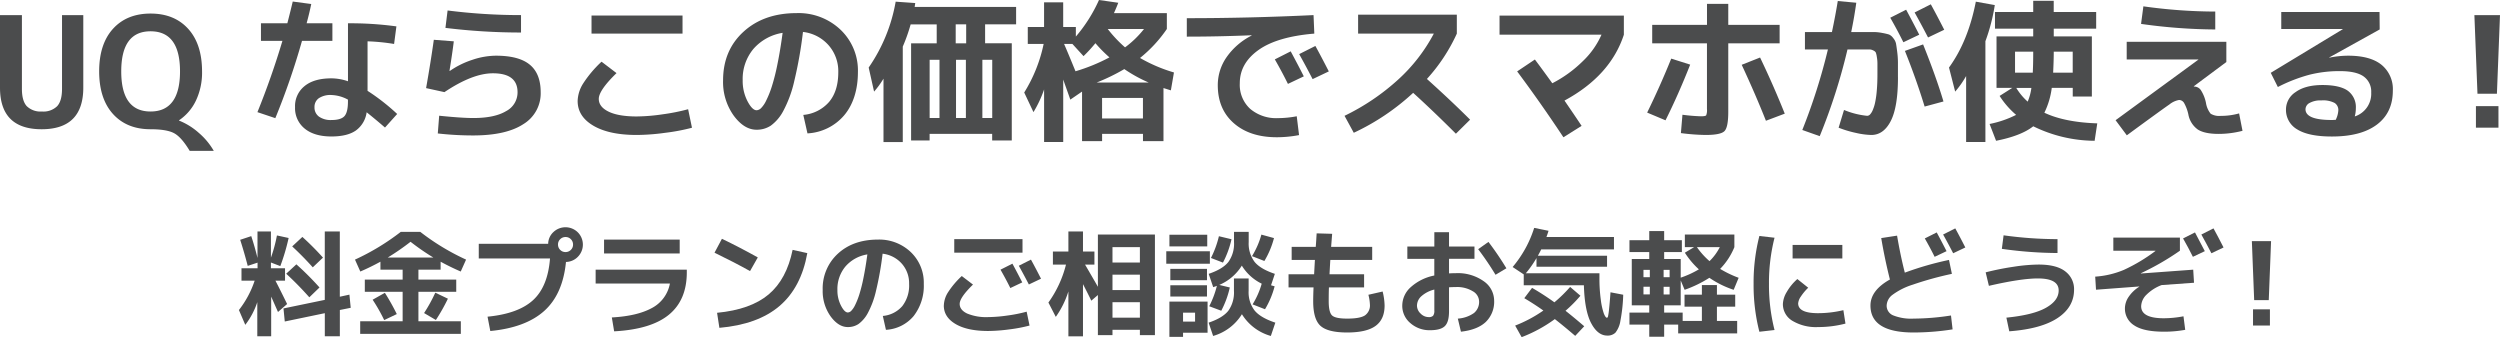 <svg xmlns="http://www.w3.org/2000/svg" width="777.99" height="104.92" viewBox="0 0 777.99 104.92"><path d="M6.82,4.7V27.64q0,3.75,1.51,5.4a6.122,6.122,0,0,0,4.73,1.66,6.085,6.085,0,0,0,4.73-1.66q1.515-1.65,1.51-5.4V4.7h6.62V27.26q0,12.96-12.96,12.96T0,27.26V4.7Z" fill="#4b4c4d"/><path d="M46.85,40.22q-7.4,0-11.69-4.75t-4.3-13.25q0-8.505,4.3-13.25T46.85,4.22q7.4,0,11.71,4.75t4.32,13.25a20.36,20.36,0,0,1-1.9,9.07,15.26,15.26,0,0,1-5.26,6.14v.1a20.753,20.753,0,0,1,6.17,3.84,21.457,21.457,0,0,1,4.63,5.57H59.03c-1.7-2.82-3.3-4.64-4.82-5.47s-3.98-1.25-7.37-1.25Zm0-30.48q-9.12,0-9.12,12.48T46.85,34.7c6.08,0,9.17-4.16,9.17-12.48S52.96,9.74,46.85,9.74Z" fill="#4b4c4d"/><path d="M81.21,12.72V7.25h8.21Q90.47,3.17,91.1.48l5.76.77q-.57,2.79-1.44,6h8.02v5.47H93.98a222.412,222.412,0,0,1-8.3,24.05L80.11,34.9q4.41-10.89,7.78-22.18H81.22Zm41.43.96a62.626,62.626,0,0,0-8.26-.82V28.27a64.938,64.938,0,0,1,9.22,7.2l-3.79,4.22c-1.92-1.66-3.82-3.25-5.71-4.75a8.366,8.366,0,0,1-3.41,5.71c-1.79,1.22-4.3,1.82-7.54,1.82q-5.325,0-8.33-2.45a8.153,8.153,0,0,1-3-6.67,7.938,7.938,0,0,1,2.95-6.55c1.97-1.62,4.76-2.42,8.38-2.42a15.989,15.989,0,0,1,5.14.91V7.25a105.294,105.294,0,0,1,15.07.96l-.72,5.47ZM108.29,31.01a11.521,11.521,0,0,0-5.14-1.44,6.489,6.489,0,0,0-3.96,1.01,3.3,3.3,0,0,0-1.32,2.78,3.471,3.471,0,0,0,1.39,2.93,6.334,6.334,0,0,0,3.89,1.06c1.95,0,3.3-.4,4.03-1.2s1.1-2.32,1.1-4.56v-.58Z" fill="#4b4c4d"/><path d="M134.98,12.38l6.24.48q-.435,3.6-1.34,9.17l.1.05a26.863,26.863,0,0,1,7.06-3.48,23.434,23.434,0,0,1,7.3-1.27q7.155,0,10.54,2.81c2.26,1.87,3.38,4.73,3.38,8.57a11.186,11.186,0,0,1-5.38,9.91q-5.37,3.525-15.6,3.53a98.023,98.023,0,0,1-11.04-.62l.43-5.52q7,.72,10.61.72,6.63,0,10.2-2.14a6.569,6.569,0,0,0,3.58-5.88q0-5.91-7.68-5.9-6.33,0-15.07,5.86l-5.71-1.25q1.44-8.16,2.4-15.02Zm4.31-9.12A181.011,181.011,0,0,0,162.14,4.7v5.42a191.874,191.874,0,0,1-23.52-1.44l.67-5.42Z" fill="#4b4c4d"/><path d="M179.76,31.44a10.7,10.7,0,0,1,1.68-5.4,35.777,35.777,0,0,1,5.76-6.84l4.66,3.55q-5.52,5.37-5.52,8.02,0,2.49,3.07,3.98t8.74,1.49a58.457,58.457,0,0,0,8.09-.67,61.527,61.527,0,0,0,7.9-1.58l1.2,5.76a60.782,60.782,0,0,1-8.33,1.58,68.114,68.114,0,0,1-8.86.67q-8.595,0-13.49-2.88t-4.9-7.68Zm4.32-20.98V4.84H212.4v5.62H184.08Z" fill="#4b4c4d"/><path d="M249.98,35.76a11.984,11.984,0,0,0,8.06-4.08q2.835-3.405,2.83-9.22a12.214,12.214,0,0,0-3.05-8.42,12.464,12.464,0,0,0-7.94-4.1,130.851,130.851,0,0,1-2.71,15.29,36.642,36.642,0,0,1-3.46,9.38,13.363,13.363,0,0,1-3.84,4.49,7.928,7.928,0,0,1-4.44,1.27c-2.59,0-4.98-1.49-7.15-4.46a17.944,17.944,0,0,1-3.26-10.9q0-9.315,6.34-15.12t16.56-5.81a18.961,18.961,0,0,1,13.66,5.18,17.519,17.519,0,0,1,5.4,13.2c0,5.34-1.42,10.03-4.25,13.39a16.109,16.109,0,0,1-11.45,5.66l-1.3-5.76Zm-6.43-25.54a15.22,15.22,0,0,0-9.12,5.04A14.592,14.592,0,0,0,231.12,25a13.76,13.76,0,0,0,1.49,6.48c.99,1.89,1.94,2.83,2.83,2.83a2.133,2.133,0,0,0,1.39-.65,8.458,8.458,0,0,0,1.61-2.38,29.917,29.917,0,0,0,1.75-4.37,64.382,64.382,0,0,0,1.75-6.96q.885-4.32,1.61-9.74Z" fill="#4b4c4d"/><path d="M289.29,41.66v2.06h-5.76V13.49h7.97V7.59h-8.11a53.911,53.911,0,0,1-2.45,6.91V44.21h-6V24.48a27.847,27.847,0,0,1-2.93,4.03l-1.68-7.49a51.555,51.555,0,0,0,8.4-20.5l6.1.43c-.03.13-.06.33-.1.6a3.65,3.65,0,0,1-.1.6h31.58V7.57h-9.65v5.9h8.3V43.71h-6.1V41.65H289.27Zm3.08-4.94V18.62H289.3v18.1Zm5.04-29.14v5.9h3.26V7.58h-3.26Zm3.17,29.14V18.62h-3.07v18.1Zm5.13,0h3.07V18.62h-3.07Z" fill="#4b4c4d"/><path d="M319.82,8.4h5.09V.72h5.95V8.4h3.94v2.98A46.917,46.917,0,0,0,342,0l6,.86c-.32.86-.77,1.94-1.34,3.22h16.46V9.02a41.72,41.72,0,0,1-8.35,9.02,48.358,48.358,0,0,0,10.56,4.51l-.96,5.57-2.3-.72V43.91h-6.38V41.65H342.97v2.26h-6.24V28.5L333.08,31c-.22-.64-.58-1.66-1.08-3.05s-.87-2.46-1.13-3.19V44.2h-5.95V27.83a35.867,35.867,0,0,1-3.31,7.06l-2.88-6.1a46.478,46.478,0,0,0,6.05-15.12h-4.94V8.39Zm25.44,9.46a42.754,42.754,0,0,1-4.37-4.42,46.846,46.846,0,0,1-3.7,4.03l-3.46-3.79h-2.59q1.44,3.315,3.55,8.5a56.319,56.319,0,0,0,10.56-4.32Zm12.2,7.82a45.135,45.135,0,0,1-7.58-4.18,61.64,61.64,0,0,1-8.59,4.18h16.18Zm-1.78,11.18V30.48H342.96v6.38Zm-5.57-22.12a31.028,31.028,0,0,0,5.9-5.71H344.73A40.22,40.22,0,0,0,350.11,14.74Z" fill="#4b4c4d"/><path d="M369.31,5.66q19.395,0,39.46-.96l.24,5.76q-11.565.96-17.38,5.11t-5.81,10.34a10.117,10.117,0,0,0,3.24,7.97,12.49,12.49,0,0,0,8.62,2.88,31.334,31.334,0,0,0,5.86-.58l.72,5.86a37.457,37.457,0,0,1-6.91.67q-8.4,0-13.39-4.37t-4.99-11.81a15.22,15.22,0,0,1,2.74-8.74,21.154,21.154,0,0,1,7.78-6.72v-.1q-10.515.435-20.16.43V5.64Zm36.43,18.1-4.94,2.35q-1.875-3.8-4.08-7.63l4.94-2.5Q403.865,20.06,405.74,23.76Zm7.78-1.54-5.04,2.4c-1.44-2.78-2.83-5.38-4.18-7.78l5.04-2.54q1.725,3.12,4.18,7.92Z" fill="#4b4c4d"/><path d="M422.64,10.46V4.56h30.72v5.9a54.325,54.325,0,0,1-9.31,14.11q7.68,6.915,13.44,12.67l-4.42,4.37q-7.005-7.005-13.3-12.72a72.005,72.005,0,0,1-18.48,12.43l-2.88-5.28a69.869,69.869,0,0,0,16.7-11.28,52.419,52.419,0,0,0,11.09-14.3H422.63Z" fill="#4b4c4d"/><path d="M466.65,10.8V4.85h38.69V10.8q-4.17,12.765-18.48,20.5,3.165,4.6,5.33,7.87l-5.66,3.55q-7.155-10.8-14.4-20.5l5.52-3.7q2.205,2.925,5.42,7.39a38.6,38.6,0,0,0,9.48-6.86,25.588,25.588,0,0,0,5.83-8.26H466.65Z" fill="#4b4c4d"/><path d="M520.08,18.24l5.9,1.87q-3.69,9.36-7.68,17.33l-5.71-2.4q4.125-8.445,7.49-16.8ZM514.17,7.73h17.04V1.2h6.62V7.73h15.98v5.76H537.83V34.8q0,4.8-1.18,6T530.77,42a65.648,65.648,0,0,1-7.68-.58l.48-5.71a57.253,57.253,0,0,0,5.76.48c.93,0,1.47-.1,1.63-.31a4.355,4.355,0,0,0,.24-1.94V13.49H514.16V7.73Zm27.85,12.43,5.71-2.26q4.08,8.49,7.68,17.47l-5.86,2.21q-3.165-8.01-7.54-17.42Z" fill="#4b4c4d"/><path d="M590.64,24.05q0,9.21-2.23,13.58T582.34,42a23.54,23.54,0,0,1-4.82-.65,33.819,33.819,0,0,1-5.35-1.61l1.68-5.52a25.176,25.176,0,0,0,7.2,1.82,1.273,1.273,0,0,0,.91-.43,4.536,4.536,0,0,0,.86-1.42,12.173,12.173,0,0,0,.74-2.45,29.24,29.24,0,0,0,.5-3.7c.13-1.49.19-3.14.19-4.97V19.78a12.021,12.021,0,0,0-.19-2.09,6.2,6.2,0,0,0-.34-1.39,1.72,1.72,0,0,0-.77-.6,2.54,2.54,0,0,0-1.13-.31h-6.89a180.411,180.411,0,0,1-8.64,26.98l-5.42-1.92a182.59,182.59,0,0,0,7.97-25.06h-7.15V9.97h8.4c.74-3.49,1.34-6.7,1.82-9.65l5.76.53c-.42,3.01-.94,6.05-1.58,9.12h7.01a14.461,14.461,0,0,1,2.69.29,17.8,17.8,0,0,1,2.06.48,3.252,3.252,0,0,1,1.3,1.1,3.979,3.979,0,0,1,.86,1.63c.1.48.22,1.34.38,2.57a26.415,26.415,0,0,1,.24,3.38v4.61Zm6.62-13.25-4.94,2.35q-1.875-3.795-4.08-7.63l4.94-2.5q2.2,4.08,4.08,7.78Zm1.68,22.37q-2.595-8.49-6.14-17.33l5.66-2.02q4.08,10.17,6.34,17.76l-5.86,1.58Zm6.1-23.91L600,11.66c-1.44-2.78-2.83-5.38-4.18-7.78l5.04-2.54Q602.585,4.46,605.04,9.26Z" fill="#4b4c4d"/><path d="M617.85,12.86V44.2h-6V23.66a29.536,29.536,0,0,1-3.41,4.85l-1.92-7.49q5.955-8.2,8.35-20.5l5.9,1.06a57.751,57.751,0,0,1-2.93,11.28Zm34.47-9.12V8.92h-13.2v2.4h11.86V30.04h-5.95V27.35H638.5a24.527,24.527,0,0,1-2.3,7.73q6.285,2.97,16.46,3.31l-.82,5.42a43.768,43.768,0,0,1-19.1-4.51q-3.75,2.97-11.57,4.51l-2.02-5.23a32.31,32.31,0,0,0,8.26-2.83,26.494,26.494,0,0,1-5.14-5.9l3.94-2.5h-4.9V11.33h11.42V8.93h-11.9V3.74h11.9V.24h6.38v3.5h13.2ZM627.07,22.61h5.52c.1-1.89.14-4.05.14-6.48v-.05h-5.66v6.53Zm5.09,4.75h-4.7a18.434,18.434,0,0,0,3.55,4.27A16.343,16.343,0,0,0,632.16,27.36Zm12.86-4.75V16.08h-5.9v.05q0,2.55-.19,6.48h6.1Z" fill="#4b4c4d"/><path d="M661.82,13.01h31.01V19.3L682.7,26.84l.05.1h.14a2.521,2.521,0,0,1,2.02,1.13,11.481,11.481,0,0,1,1.58,3.96,7.152,7.152,0,0,0,1.46,3.36,5.141,5.141,0,0,0,3.14.67,20.731,20.731,0,0,0,5.71-.77l1.06,5.42a29.7,29.7,0,0,1-7.39.96q-4.41,0-6.53-1.37a7.378,7.378,0,0,1-2.93-4.68,12.765,12.765,0,0,0-1.32-3.55,1.861,1.861,0,0,0-1.56-.96,6.639,6.639,0,0,0-3.05,1.42Q673,33.94,661.86,42.11l-3.5-4.7,25.78-18.86-.05-.05H661.82V13.03Zm4.47-5.57.72-5.47A163.357,163.357,0,0,0,689.38,3.6V9.17a170.232,170.232,0,0,1-23.09-1.73Z" fill="#4b4c4d"/><path d="M732.77,36.24a7.4,7.4,0,0,0,5.14-7.44,5.759,5.759,0,0,0-2.33-4.99q-2.325-1.68-7.42-1.68a38.251,38.251,0,0,0-9.48,1.13,49.241,49.241,0,0,0-9.82,3.82l-2.21-4.42L729.07,9.08V9.03H709.92V3.74H740.5l.05,5.42L724.81,17.9l.05.05a30.072,30.072,0,0,1,5.86-.62q6.87,0,10.39,2.83a9.756,9.756,0,0,1,3.53,8.06q0,6.81-4.94,10.54t-14.06,3.72q-7.155,0-10.7-2.18a6.982,6.982,0,0,1-3.55-6.31,6.439,6.439,0,0,1,3.02-5.35c2.02-1.46,4.8-2.18,8.35-2.18s6.29.61,7.92,1.82a6.3,6.3,0,0,1,2.45,5.38,10.015,10.015,0,0,1-.34,2.59Zm-5.91,1.06a7.55,7.55,0,0,0,.82-2.98,2.6,2.6,0,0,0-1.15-2.28,7.71,7.71,0,0,0-4.13-.79,6.973,6.973,0,0,0-3.67.79,2.283,2.283,0,0,0-1.27,1.94q0,3.36,8.16,3.36c.13,0,.34,0,.62-.02s.5-.02.62-.02Z" fill="#4b4c4d"/><path d="M770.02,4.7h7.97l-.96,24.48h-6.05L770.02,4.7Zm.48,35.04V33.02h7.01v6.72Z" fill="#4b4c4d"/><path d="M74.73,74.63l3.46-1.15c.74,2.26,1.39,4.52,1.94,6.8V72.04h4.18v8.14a43.97,43.97,0,0,0,1.87-6.91l3.64.79a64.305,64.305,0,0,1-2.59,8.75l-2.92-1.12v1.8H88.7v3.85H85.71q1.23,2.34,3.64,7.27l-2.84,2.48c-.1-.22-.8-1.81-2.12-4.79v12.35H80.07V94.03a23.9,23.9,0,0,1-3.74,7.06l-1.98-4.61a30.44,30.44,0,0,0,4.9-9.14h-4.1V83.49h5V81.73l-3.06,1.01q-1.05-4.065-2.34-8.1Zm26.35,22.83-12.46,2.59-.4-4.07,12.85-2.66V72.04h4.68v20.3l2.99-.65.4,4.1-3.38.68v8.17h-4.68v-7.2Zm-4.82-4.94a100.963,100.963,0,0,0-7.2-7.34l3.17-2.92a90.576,90.576,0,0,1,7.2,7.2l-3.17,3.06Zm1.08-9.32q-3.09-3.45-6.41-6.52l3.17-2.95a86.692,86.692,0,0,1,6.41,6.44l-3.17,3.02Z" fill="#4b4c4d"/><path d="M130.2,99.98h13.21v3.92H112.09V99.98H125.3V90.8H113.53V87.02H125.3v-3.1h-6.91V81.44q-3.09,1.695-6.26,3.06l-1.66-3.71a72.668,72.668,0,0,0,14.26-8.64h6.05a72.087,72.087,0,0,0,14.26,8.64l-1.66,3.71q-3.165-1.365-6.26-3.06v2.48h-6.91v3.1h11.77V90.8H130.21v9.18Zm-14.25-6.7,3.82-2.16a69.58,69.58,0,0,1,3.71,6.62l-3.92,1.87a52.593,52.593,0,0,0-3.6-6.34Zm18.9-13.14a72.025,72.025,0,0,1-7.09-4.9,75.06,75.06,0,0,1-7.09,4.9Zm4.53,12.82a57.327,57.327,0,0,1-3.74,6.62l-3.67-2.16a47.535,47.535,0,0,0,3.49-6.34l3.92,1.87Z" fill="#4b4c4d"/><path d="M171.17,80.43H148.99V75.86h21.6a5.073,5.073,0,0,1,1.64-3.65,5.448,5.448,0,0,1,7.58.09,5.4,5.4,0,0,1,.05,7.58,5.293,5.293,0,0,1-3.73,1.64q-1,10.08-6.79,15.26t-16.76,6.23l-.86-4.46q9.57-.93,14.17-5.15t5.27-12.96Zm6.48-2.67a2.249,2.249,0,0,0,.68-1.66,2.288,2.288,0,0,0-.68-1.66,2.249,2.249,0,0,0-1.66-.68,2.288,2.288,0,0,0-1.66.68,2.249,2.249,0,0,0-.68,1.66,2.288,2.288,0,0,0,.68,1.66,2.249,2.249,0,0,0,1.66.68A2.288,2.288,0,0,0,177.65,77.76Z" fill="#4b4c4d"/><path d="M185.36,83.92h28.37v.83q0,8.61-5.56,13.18t-17.05,5.18l-.72-4.32q7.89-.435,12.44-2.92a10.819,10.819,0,0,0,5.63-7.63H185.36V83.92Zm2.62-5.04V74.56h23.54v4.32H187.98Z" fill="#4b4c4d"/><path d="M222.36,78.63l2.3-4.32q5.43,2.6,11.16,5.8l-2.41,4.25q-4.83-2.7-11.05-5.72Zm24.3-.87,4.57,1.01q-1.905,10.695-8.64,16.45t-18.72,6.8l-.72-4.68q10.44-1,16.04-5.71t7.47-13.88Z" fill="#4b4c4d"/><path d="M274.74,98.32a9.038,9.038,0,0,0,6.05-3.06,10.452,10.452,0,0,0,2.12-6.91,9.153,9.153,0,0,0-2.29-6.32,9.43,9.43,0,0,0-5.96-3.08,99.07,99.07,0,0,1-2.03,11.47,27.608,27.608,0,0,1-2.59,7.04,10.122,10.122,0,0,1-2.88,3.37,5.9,5.9,0,0,1-3.33.95q-2.91,0-5.36-3.35a13.484,13.484,0,0,1-2.45-8.17,14.649,14.649,0,0,1,4.75-11.34q4.755-4.35,12.42-4.36a14.194,14.194,0,0,1,10.24,3.89,13.124,13.124,0,0,1,4.05,9.9,15.332,15.332,0,0,1-3.19,10.04,12.116,12.116,0,0,1-8.59,4.25l-.97-4.32Zm-4.82-19.15a11.379,11.379,0,0,0-6.84,3.78,10.938,10.938,0,0,0-2.48,7.31,10.246,10.246,0,0,0,1.12,4.86c.74,1.42,1.45,2.12,2.12,2.12a1.558,1.558,0,0,0,1.04-.49,6.582,6.582,0,0,0,1.21-1.78,22.96,22.96,0,0,0,1.31-3.28,48.969,48.969,0,0,0,1.31-5.22c.44-2.16.85-4.6,1.21-7.31Z" fill="#4b4c4d"/><path d="M293.72,95.08a8.05,8.05,0,0,1,1.26-4.05,26.531,26.531,0,0,1,4.32-5.13l3.49,2.66q-4.14,4.035-4.14,6.01c0,1.25.77,2.25,2.3,2.99a15.468,15.468,0,0,0,6.55,1.12,45.119,45.119,0,0,0,6.07-.5,44.463,44.463,0,0,0,5.92-1.19l.9,4.32a46.4,46.4,0,0,1-6.25,1.19,52.355,52.355,0,0,1-6.64.5q-6.45,0-10.12-2.16t-3.67-5.76Zm3.24-16.45V74.42H318.2v4.21Zm21.16,9.25-3.71,1.76c-.94-1.9-1.96-3.8-3.06-5.72l3.71-1.87Q316.71,85.11,318.12,87.88Zm5.84-1.15-3.78,1.8q-1.62-3.135-3.13-5.83l3.78-1.91C321.69,82.35,322.74,84.33,323.96,86.73Z" fill="#4b4c4d"/><path d="M327.66,78.27h4.82V72.04h4.54v6.23h3.56v4.07h-2.92q3.03,5.19,4,6.91V72.98h17.75V104.3h-4.68v-1.66H346.2v1.66h-4.54V91.81l-2.05,1.76c-.67-1.39-1.54-3.11-2.59-5.15v16.24h-4.54V90.69a28.411,28.411,0,0,1-3.92,7.92l-2.3-4.46a34.585,34.585,0,0,0,5.47-11.81h-4.07Zm18.54,3.42h8.53V76.9H346.2Zm0,3.78v4.79h8.53V85.47Zm0,8.57v4.82h8.53V94.04Z" fill="#4b4c4d"/><path d="M362.94,82.08V78.19h13.57v3.89Zm.98-5.4V73.04h11.77v3.64Zm4.24,26.86v1.3h-4.25V93.86h11.88v9.68ZM364.2,87.2V83.67h11.41V87.2Zm0,5.07V88.78h11.41v3.49Zm3.96,7.81h3.74V97.31h-3.74Zm25.49-3.85-3.85-1.51a25.78,25.78,0,0,0,2.84-6.44,14.907,14.907,0,0,1-6.19-5.62,15.254,15.254,0,0,1-7.02,6.01l3.28.79a28.838,28.838,0,0,1-2.66,7.24l-3.74-1.4a29.37,29.37,0,0,0,2.38-6.34c-.6.22-.98.35-1.15.4l-1.4-4.14q4.35-1.47,6.12-3.69a9.724,9.724,0,0,0,1.76-6.21V72.15h4.57v3.17a9.5,9.5,0,0,0,1.82,6.16q1.815,2.235,6.32,3.74l-1.19,3.56,1.12.32a27.125,27.125,0,0,1-2.99,7.13ZM384,86.66h4.57v3.85a9.3,9.3,0,0,0,1.87,6.14q1.875,2.25,6.44,3.76l-1.4,4.14a15.451,15.451,0,0,1-9-6.77,15.542,15.542,0,0,1-8.96,6.77l-1.4-4.14q4.35-1.47,6.12-3.69A9.724,9.724,0,0,0,384,90.51V86.66Zm-7.16-6.38a30.053,30.053,0,0,0,2.48-6.77l3.92.94a29.469,29.469,0,0,1-2.66,7.27l-3.74-1.44Zm16.63.94-3.85-1.51a25.9,25.9,0,0,0,2.92-6.7l3.92,1.08a27.125,27.125,0,0,1-2.99,7.13Z" fill="#4b4c4d"/><path d="M409.74,72.62l4.82.14c-.12,1.56-.23,2.92-.32,4.07h12.78V80.9H413.99c-.05.72-.13,2.21-.25,4.46H424.5v4.07H413.56c-.05,1.1-.07,2.54-.07,4.32,0,2.28.35,3.75,1.04,4.41s2.27.99,4.72.99c2.66,0,4.51-.34,5.53-1.01a3.781,3.781,0,0,0,1.53-3.42,14.48,14.48,0,0,0-.47-2.99l4.43-1.01a19.444,19.444,0,0,1,.61,4.36q0,4.29-2.81,6.34t-8.82,2.05c-4.01,0-6.8-.69-8.32-2.07s-2.27-3.93-2.27-7.65c0-1.22.04-2.66.11-4.32h-7.78V85.36h7.96c.12-2.26.2-3.74.25-4.46h-7.24V76.83h7.49c.05-.48.1-1.2.16-2.16s.1-1.64.13-2.05Z" fill="#4b4c4d"/><path d="M437.97,76.72h8.39V72.26h4.57v4.46h7.92v3.82h-7.92v4.54c.91-.05,1.63-.07,2.16-.07a13.891,13.891,0,0,1,8.6,2.48,7.37,7.37,0,0,1,3.28,6.01,8.759,8.759,0,0,1-2.61,6.7q-2.61,2.445-7.72,3.02l-.97-4.07a9.843,9.843,0,0,0,5.04-1.75,4.47,4.47,0,0,0,1.58-3.65,3.726,3.726,0,0,0-1.96-3.11,9.324,9.324,0,0,0-5.24-1.31c-.53,0-1.25.02-2.16.07v7.49c0,2.21-.43,3.74-1.3,4.59s-2.4,1.28-4.61,1.28a8.975,8.975,0,0,1-6.12-2.21,6.977,6.977,0,0,1-2.52-5.45,7.731,7.731,0,0,1,2.61-5.71,15.324,15.324,0,0,1,7.36-3.65V80.56h-8.39V76.74Zm8.39,13.39a9.351,9.351,0,0,0-4.03,2.07,3.97,3.97,0,0,0-1.37,2.9,3.4,3.4,0,0,0,1.13,2.5,3.5,3.5,0,0,0,2.47,1.1,1.824,1.824,0,0,0,1.42-.43,2.556,2.556,0,0,0,.38-1.62V90.11ZM460,77.55l3.2-2.27a92.12,92.12,0,0,1,5.58,8.21l-3.38,2.02A89.566,89.566,0,0,0,460,77.55Z" fill="#4b4c4d"/><path d="M470.73,83.09a35.169,35.169,0,0,0,6.7-12.17l4.46.9c-.05.19-.11.4-.18.61s-.16.46-.25.72-.17.47-.22.61h21.02v3.85H479.62c-.22.46-.56,1.12-1.04,1.98h21.53v3.42H478.15v-2.7a33.751,33.751,0,0,1-3.31,4.72h22.9v1.4a48.579,48.579,0,0,0,.43,6.89,20.78,20.78,0,0,0,.95,4.28c.35.85.67,1.28.95,1.28.14,0,.26-.14.34-.43a19.094,19.094,0,0,0,.32-2.2c.13-1.18.28-2.94.45-5.29l3.96.76a50.531,50.531,0,0,1-.88,8.12,7.852,7.852,0,0,1-1.55,3.69,3.471,3.471,0,0,1-2.54.9q-2.955,0-5-3.85T492.9,88.77H474.18V85.39l-3.46-2.3Zm3.63,9.69,2.41-3.2a80.9,80.9,0,0,1,6.95,4.5,43.993,43.993,0,0,0,4.9-4.79l3.2,2.74a41.469,41.469,0,0,1-4.64,4.68c1.7,1.34,3.65,2.95,5.83,4.82l-2.81,2.99q-3.57-3.06-6.34-5.22a44.229,44.229,0,0,1-10.33,5.62l-2.02-3.6a41.683,41.683,0,0,0,8.78-4.68q-2.73-1.95-5.94-3.85Z" fill="#4b4c4d"/><path d="M534.3,99.87h6.3v3.89H522.24v-2.74h-4.36v3.78h-4.64v-3.78h-6.16V97.28h6.16V95.01H507.8V80.61h5.44V78.45h-6.16V74.74h6.16V71.9h4.64v2.84h5.51v3.71h-5.51v2.16h5.15v5.8a29.694,29.694,0,0,0,5.65-2.59,25.79,25.79,0,0,1-4.36-5.18l2.88-1.73h-2.88V72.99h15.41v3.92a21.1,21.1,0,0,1-4.43,6.77,34.05,34.05,0,0,0,5.76,2.77l-1.55,3.74a29.952,29.952,0,0,1-7.56-3.74,37.084,37.084,0,0,1-7.7,3.74l-1.22-2.92v7.74h-5.15v2.27h5.76v2.59h5.98V95.44h-5.4V91.7h5.4V88.71h4.68V91.7h5.69v3.74H534.3v4.43ZM511.44,86.26h1.98V83.99h-1.98v2.27Zm0,5.36h1.98V89.24h-1.98v2.38Zm6.27-5.36h1.87V83.99h-1.87Zm0,2.99v2.38h1.87V89.25ZM532,81.26a16.509,16.509,0,0,0,3.2-4.36h-7.13a23.276,23.276,0,0,0,3.92,4.36Z" fill="#4b4c4d"/><path d="M552.23,73.98a56.576,56.576,0,0,0-1.73,14.36,56.579,56.579,0,0,0,1.73,14.36l-4.72.54a58.675,58.675,0,0,1-1.8-14.9,58.675,58.675,0,0,1,1.8-14.9Zm21.42,22.54.65,4.18a33.406,33.406,0,0,1-8.53,1.08,14.254,14.254,0,0,1-8.01-1.96,6.012,6.012,0,0,1-2.93-5.24,7.833,7.833,0,0,1,1.21-3.73,15.644,15.644,0,0,1,3.29-4.01l3.38,2.7a15.714,15.714,0,0,0-2.3,2.75,4.407,4.407,0,0,0-.83,2.11q0,3.06,6.19,3.06a34.118,34.118,0,0,0,7.88-.94Zm-15.8-16.09V76.22h15.48v4.21Z" fill="#4b4c4d"/><path d="M606.52,80.9l.9,4.32A104.422,104.422,0,0,0,595.2,88.6a21.239,21.239,0,0,0-6.32,3.19,4.357,4.357,0,0,0-1.76,3.29,3.244,3.244,0,0,0,2.02,3.06,15.057,15.057,0,0,0,6.37,1.01,77.876,77.876,0,0,0,11.63-.97l.5,4.32a78.4,78.4,0,0,1-12.13.97q-13.425,0-13.43-8.39,0-4.71,6.05-8.1-1.62-6.45-2.7-12.89l4.93-.76q1.05,6.195,2.41,11.52a97.358,97.358,0,0,1,13.75-3.96Zm-.76-2.74-3.71,1.76c-.94-1.9-1.96-3.8-3.06-5.72l3.71-1.87Q604.35,75.39,605.76,78.16Zm5.84-1.15-3.78,1.8q-1.62-3.135-3.13-5.83l3.78-1.91C609.33,72.63,610.38,74.61,611.6,77.01Z" fill="#4b4c4d"/><path d="M617.93,84.75A86.091,86.091,0,0,1,626.7,83a53.863,53.863,0,0,1,7.69-.67q5.61,0,8.33,2.14a6.875,6.875,0,0,1,2.72,5.67q0,5.43-5.11,8.82t-15.05,4.14l-.9-4.25q8.31-.825,12.29-3.06t3.98-5.4c0-2.5-2.16-3.74-6.48-3.74q-5.22,0-15.23,2.3l-1.01-4.21Zm5.04-7.31.54-4.21a123.017,123.017,0,0,0,16.78,1.19v4.32A126.62,126.62,0,0,1,622.97,77.44Z" fill="#4b4c4d"/><path d="M657.68,73.95h20.7v4.07a80.45,80.45,0,0,1-12.17,7.02l.04.07,16.27-1.19.25,4.07-10.08.72a13.34,13.34,0,0,0-4.75,3.04,5.238,5.238,0,0,0-1.62,3.55c0,2.5,2.36,3.74,7.09,3.74a33.023,33.023,0,0,0,6.08-.61l.54,4.21a35.777,35.777,0,0,1-6.62.58q-6.3,0-9.22-1.94a6.091,6.091,0,0,1-2.92-5.36,6.424,6.424,0,0,1,1.15-3.53,11.086,11.086,0,0,1,3.31-3.17v-.07l-13.46,1.01-.25-4.07a27.816,27.816,0,0,0,8.96-2.12,53.659,53.659,0,0,0,9.79-5.87l-.04-.07H657.66V73.96Z" fill="#4b4c4d"/><path d="M700.77,75.03h5.98l-.72,18.36h-4.54l-.72-18.36Zm.36,26.28V96.27h5.26v5.04Z" fill="#4b4c4d"/><path d="M686.13,78.16l-3.71,1.76c-.94-1.9-1.96-3.8-3.06-5.72l3.71-1.87Q684.72,75.39,686.13,78.16Z" fill="#4b4c4d"/><path d="M691.96,77.01l-3.78,1.8q-1.62-3.135-3.13-5.83l3.78-1.91C689.69,72.63,690.74,74.61,691.96,77.01Z" fill="#4b4c4d"/></svg>